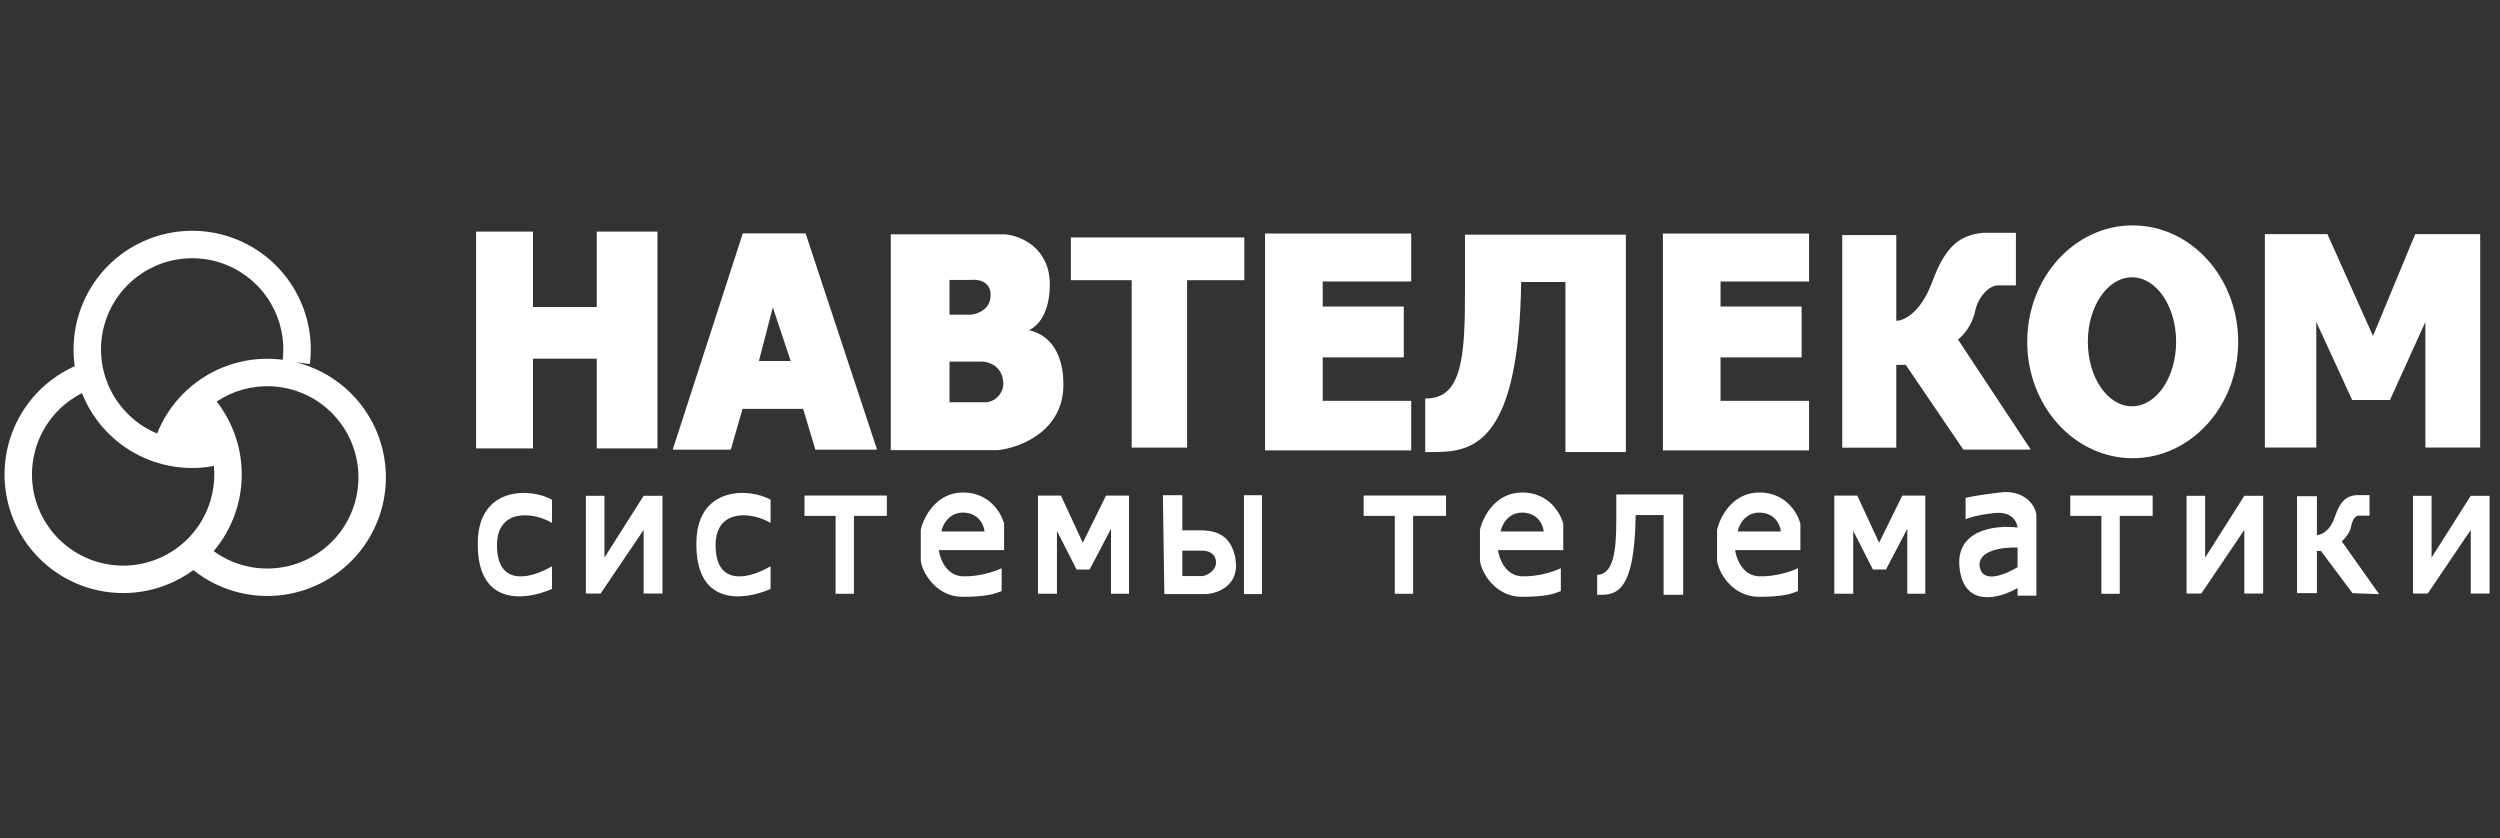 <svg width="167" height="56" viewBox="0 0 167 56" fill="none" xmlns="http://www.w3.org/2000/svg">
<rect x="0" y="0" width="167" height="56" fill="#333333" stroke="none"/>
<path fill-rule="evenodd" clip-rule="evenodd" d="M18.171 25.806C16.86 25.738 15.564 26.095 14.474 26.822C14.702 27.114 14.908 27.421 15.092 27.741C15.585 28.597 15.918 29.544 16.064 30.536C16.323 32.291 15.986 34.082 15.107 35.622C14.864 36.046 14.585 36.445 14.273 36.813C14.978 37.326 15.79 37.685 16.656 37.859C17.976 38.124 19.348 37.944 20.555 37.346C21.762 36.749 22.738 35.769 23.328 34.558C23.919 33.347 24.091 31.975 23.819 30.656C23.546 29.337 22.844 28.145 21.822 27.268C20.8 26.39 19.516 25.876 18.171 25.806ZM13.606 38.575C13.367 38.423 13.136 38.258 12.914 38.081C12.391 38.464 11.821 38.785 11.213 39.032C9.57 39.701 7.75 39.799 6.045 39.31C4.34 38.822 2.847 37.775 1.808 36.338C0.768 34.901 0.24 33.156 0.31 31.384C0.379 29.611 1.041 27.913 2.19 26.562C2.839 25.799 3.623 25.171 4.494 24.705C4.658 24.618 4.825 24.536 4.994 24.461C4.936 24.053 4.909 23.639 4.915 23.223C4.94 21.491 5.533 19.815 6.601 18.452C7.67 17.088 9.156 16.113 10.831 15.675C12.507 15.236 14.28 15.359 15.879 16.024C17.479 16.689 18.816 17.86 19.686 19.358C20.169 20.188 20.493 21.093 20.65 22.028C20.776 22.779 20.794 23.549 20.699 24.315L20.699 24.315L19.768 24.2C20.96 24.496 22.073 25.068 23.016 25.877C24.345 27.019 25.259 28.569 25.613 30.285C25.968 32.001 25.744 33.786 24.975 35.361C24.207 36.936 22.938 38.212 21.368 38.989C19.797 39.766 18.013 40.001 16.295 39.656C15.333 39.462 14.423 39.094 13.606 38.575ZM3.587 27.749C4.114 27.129 4.757 26.625 5.473 26.262C5.723 26.891 6.054 27.49 6.461 28.041C7.489 29.435 8.945 30.454 10.607 30.942C11.529 31.212 12.485 31.311 13.431 31.239C13.719 31.218 14.005 31.18 14.29 31.127C14.406 32.371 14.137 33.624 13.515 34.713C12.839 35.897 11.785 36.82 10.522 37.334C9.259 37.848 7.86 37.924 6.55 37.548C5.239 37.173 4.092 36.368 3.293 35.264C2.493 34.159 2.088 32.818 2.141 31.456C2.195 30.093 2.704 28.788 3.587 27.749ZM10.493 28.96C9.478 28.537 8.593 27.845 7.936 26.953C7.145 25.882 6.728 24.581 6.748 23.25C6.767 21.919 7.222 20.63 8.044 19.582C8.865 18.535 10.007 17.785 11.295 17.448C12.583 17.11 13.946 17.205 15.175 17.716C16.405 18.227 17.433 19.128 18.102 20.279C18.761 21.413 19.037 22.73 18.887 24.033C18.681 24.006 18.474 23.987 18.266 23.976C16.516 23.885 14.785 24.377 13.344 25.375C12.538 25.933 11.848 26.632 11.304 27.432C10.98 27.908 10.708 28.42 10.493 28.96Z" fill="white"/>
<path d="M31.915 29.841H35.491V23.846H39.975V29.841H43.804V15.584H39.975V20.622H35.491V15.584H31.915V29.841Z" fill="white" stroke="white" stroke-width="0.226"/>
<path fill-rule="evenodd" clip-rule="evenodd" d="M48.73 29.927H45.091L49.7 15.706H53.733L58.432 29.927H54.551L53.733 27.198H49.518L48.73 29.927ZM52.975 24.226H50.549L51.61 20.133L52.975 24.226Z" fill="white" stroke="white" stroke-width="0.226"/>
<path fill-rule="evenodd" clip-rule="evenodd" d="M59.615 29.957V15.767H67.134C68.115 15.848 70.063 16.628 70.015 19.102C69.971 21.33 68.891 22.021 68.197 22.121C69.213 22.111 70.902 22.783 70.924 25.651C70.948 28.732 68.084 29.805 66.649 29.957H59.615ZM63.314 26.985V24.044H65.679C66.164 24.075 67.134 24.438 67.134 25.651C67.134 26.306 66.538 27.046 65.679 26.985H63.314ZM63.314 21.134V18.587H64.86C65.335 18.526 66.285 18.666 66.285 19.709C66.285 20.752 65.335 21.093 64.86 21.134H63.314Z" fill="white"/>
<path d="M68.197 22.121C68.891 22.021 69.971 21.33 70.015 19.102C70.063 16.628 68.115 15.848 67.134 15.767H59.615V29.957H66.649C68.084 29.805 70.948 28.732 70.924 25.651C70.902 22.783 69.213 22.111 68.197 22.121ZM68.197 22.121C68.122 22.122 68.05 22.126 67.983 22.134C68.049 22.136 68.12 22.132 68.197 22.121ZM63.314 26.985V24.044H65.679C66.164 24.075 67.134 24.438 67.134 25.651C67.134 26.306 66.538 27.046 65.679 26.985H63.314ZM63.314 18.587V21.134H64.86C65.335 21.093 66.285 20.752 66.285 19.709C66.285 18.666 65.335 18.526 64.86 18.587H63.314Z" stroke="white" stroke-width="0.226"/>
<path d="M75.597 18.717V29.9H79.298V18.717H83.119V15.861H71.534V18.717H75.597Z" fill="white"/>
<path d="M84.619 29.974H94.155V26.888H88.244V23.76H93.659V20.589H88.244V18.69H94.155V15.713H84.619V29.974Z" fill="white" stroke="white" stroke-width="0.226"/>
<path d="M111.195 29.974H120.731V26.888H114.819V23.76H120.234V20.589H114.819V18.69H120.731V15.713H111.195V29.974Z" fill="white" stroke="white" stroke-width="0.226"/>
<path d="M104.684 18.725H101.504C101.355 30.386 97.85 30.084 95.317 30.084V26.729C97.865 26.694 97.974 23.552 97.974 19.354V15.789H108.494V30.084H104.684V18.725Z" fill="white" stroke="white" stroke-width="0.226"/>
<path d="M126.671 29.905V24.373H127.304L131.152 30.035H135.655L130.793 22.678C131.089 22.46 131.731 21.777 131.934 20.796C132.137 19.815 132.886 19.063 133.457 19.063H134.662V15.553H132.463C130.898 15.703 129.947 16.462 129.08 18.809C128.245 21.07 127.044 21.431 126.671 21.431V15.703H123.062V29.905H126.671Z" fill="white"/>
<path d="M154.727 29.895V21.504L157.124 26.72H159.651L162.016 21.504V29.895H165.677V15.641H161.336L158.517 22.444L155.472 15.641H151.293V29.895H154.727Z" fill="white"/>
<path fill-rule="evenodd" clip-rule="evenodd" d="M142.465 30.608C146.356 30.608 149.511 27.127 149.511 22.833C149.511 18.538 146.356 15.057 142.465 15.057C138.573 15.057 135.419 18.538 135.419 22.833C135.419 27.127 138.573 30.608 142.465 30.608ZM142.416 27.141C144.044 27.141 145.364 25.212 145.364 22.833C145.364 20.453 144.044 18.524 142.416 18.524C140.788 18.524 139.468 20.453 139.468 22.833C139.468 25.212 140.788 27.141 142.416 27.141Z" fill="white"/>
<path d="M36.873 33.38V34.937C35.661 34.185 33.224 33.953 33.2 36.368C33.17 39.343 35.636 38.567 36.873 37.825V39.343C35.014 40.153 31.799 40.482 31.918 36.132C32.017 32.496 35.437 32.575 36.873 33.38Z" fill="white"/>
<path d="M39.136 39.646V33.119H40.377V37.25L42.995 33.119H44.253V39.646H42.995V35.397L40.122 39.646H39.136Z" fill="white"/>
<path d="M51.475 33.38V34.937C50.264 34.185 47.827 33.953 47.803 36.368C47.773 39.343 50.239 38.567 51.475 37.825V39.343C49.616 40.153 46.401 40.482 46.521 36.132C46.62 32.496 50.039 32.575 51.475 33.38Z" fill="white"/>
<path d="M55.818 34.46V39.663H57.043V34.46H59.242V33.102H53.739V34.46H55.818Z" fill="white"/>
<path fill-rule="evenodd" clip-rule="evenodd" d="M62.712 36.749H67.073V34.997C66.903 34.294 66.113 32.889 64.313 32.898C62.513 32.908 61.692 34.564 61.506 35.392V37.468C61.618 38.272 62.541 39.867 64.313 39.867C65.915 39.867 66.463 39.656 66.807 39.524C66.844 39.51 66.878 39.497 66.911 39.485V37.955C66.501 38.163 65.408 38.535 64.313 38.498C63.218 38.461 62.79 37.328 62.712 36.749ZM65.768 35.503H62.882C62.968 35.065 63.391 34.2 64.399 34.243C65.408 34.286 65.732 35.101 65.768 35.503Z" fill="white"/>
<path d="M69.337 39.66H70.604V35.464L71.918 38.045H72.789L74.214 35.322V39.66H75.418V33.105H73.882L72.33 36.256L70.873 33.105H69.337V39.66Z" fill="white"/>
<path d="M83.097 39.684V33.081H84.301V39.684H83.097Z" fill="white"/>
<path fill-rule="evenodd" clip-rule="evenodd" d="M77.682 33.081L77.777 39.684H80.564C81.345 39.642 82.831 39.111 82.527 37.325C82.223 35.539 80.944 35.425 80.12 35.425H78.98V33.081H77.682ZM78.98 38.481V36.786H80.374C80.643 36.786 81.191 36.932 81.229 37.515C81.267 38.098 80.674 38.402 80.374 38.481H78.98Z" fill="white"/>
<path d="M93.171 34.46V39.663H94.397V34.46H96.596V33.102H91.093V34.46H93.171Z" fill="white"/>
<path fill-rule="evenodd" clip-rule="evenodd" d="M100.066 36.749H104.426V34.997C104.256 34.294 103.466 32.889 101.666 32.898C99.866 32.908 99.045 34.564 98.86 35.392V37.468C98.972 38.272 99.894 39.867 101.666 39.867C103.268 39.867 103.817 39.656 104.16 39.524C104.197 39.51 104.231 39.497 104.264 39.485V37.955C103.854 38.163 102.761 38.535 101.666 38.498C100.571 38.461 100.143 37.328 100.066 36.749ZM103.121 35.503H100.235C100.321 35.065 100.744 34.2 101.753 34.243C102.761 34.286 103.085 35.101 103.121 35.503Z" fill="white"/>
<path d="M111.128 34.407H109.262C109.197 39.876 107.795 39.734 106.69 39.734V38.398C107.801 38.381 107.969 36.722 107.969 34.753V33.031H112.436V39.734H111.128V34.407Z" fill="white"/>
<path fill-rule="evenodd" clip-rule="evenodd" d="M115.906 36.749H120.267V34.997C120.096 34.294 119.306 32.889 117.506 32.898C115.707 32.908 114.886 34.564 114.7 35.392V37.468C114.812 38.272 115.734 39.867 117.506 39.867C119.109 39.867 119.657 39.656 120.001 39.524C120.037 39.51 120.071 39.497 120.104 39.485V37.955C119.694 38.163 118.601 38.535 117.506 38.498C116.412 38.461 115.983 37.328 115.906 36.749ZM118.962 35.503H116.075C116.161 35.065 116.585 34.2 117.593 34.243C118.601 34.286 118.926 35.101 118.962 35.503Z" fill="white"/>
<path d="M122.531 39.66H123.797V35.464L125.112 38.045H125.983L127.408 35.322V39.66H128.611V33.105H127.075L125.523 36.256L124.067 33.105H122.531V39.66Z" fill="white"/>
<path fill-rule="evenodd" clip-rule="evenodd" d="M134.774 39.279V39.792H136.031V34.396C135.954 33.704 135.185 32.701 133.595 32.896C132.006 33.091 131.403 33.225 131.301 33.268V34.69C131.485 34.592 132.193 34.37 133.3 34.267C134.408 34.165 134.745 34.874 134.774 35.242C133.343 35.058 130.565 35.352 130.904 37.997C131.242 40.643 133.625 39.954 134.774 39.279ZM134.774 37.882V36.575C133.869 36.536 132.044 36.744 132.249 37.882C132.454 39.02 134.018 38.356 134.774 37.882Z" fill="white"/>
<path d="M140.373 34.46V39.663H141.599V34.46H143.798V33.102H138.294V34.46H140.373Z" fill="white"/>
<path d="M146.062 39.646V33.119H147.303V37.25L149.921 33.119H151.178V39.646H149.921V35.397L147.048 39.646H146.062Z" fill="white"/>
<path d="M154.77 39.623V36.803H155.04L157.146 39.623L158.923 39.688L156.432 36.164C156.555 36.064 156.964 35.635 157.049 35.187C157.134 34.74 157.316 34.446 157.554 34.446H158.284V33.077H157.366C156.713 33.146 156.316 33.492 155.954 34.562C155.606 35.593 154.926 35.748 154.77 35.748V33.146H153.442V39.623H154.77Z" fill="white"/>
<path d="M161.187 39.646V33.119H162.428V37.249L165.046 33.119H166.304V39.646H165.046V35.397L162.173 39.646H161.187Z" fill="white"/>
</svg>
